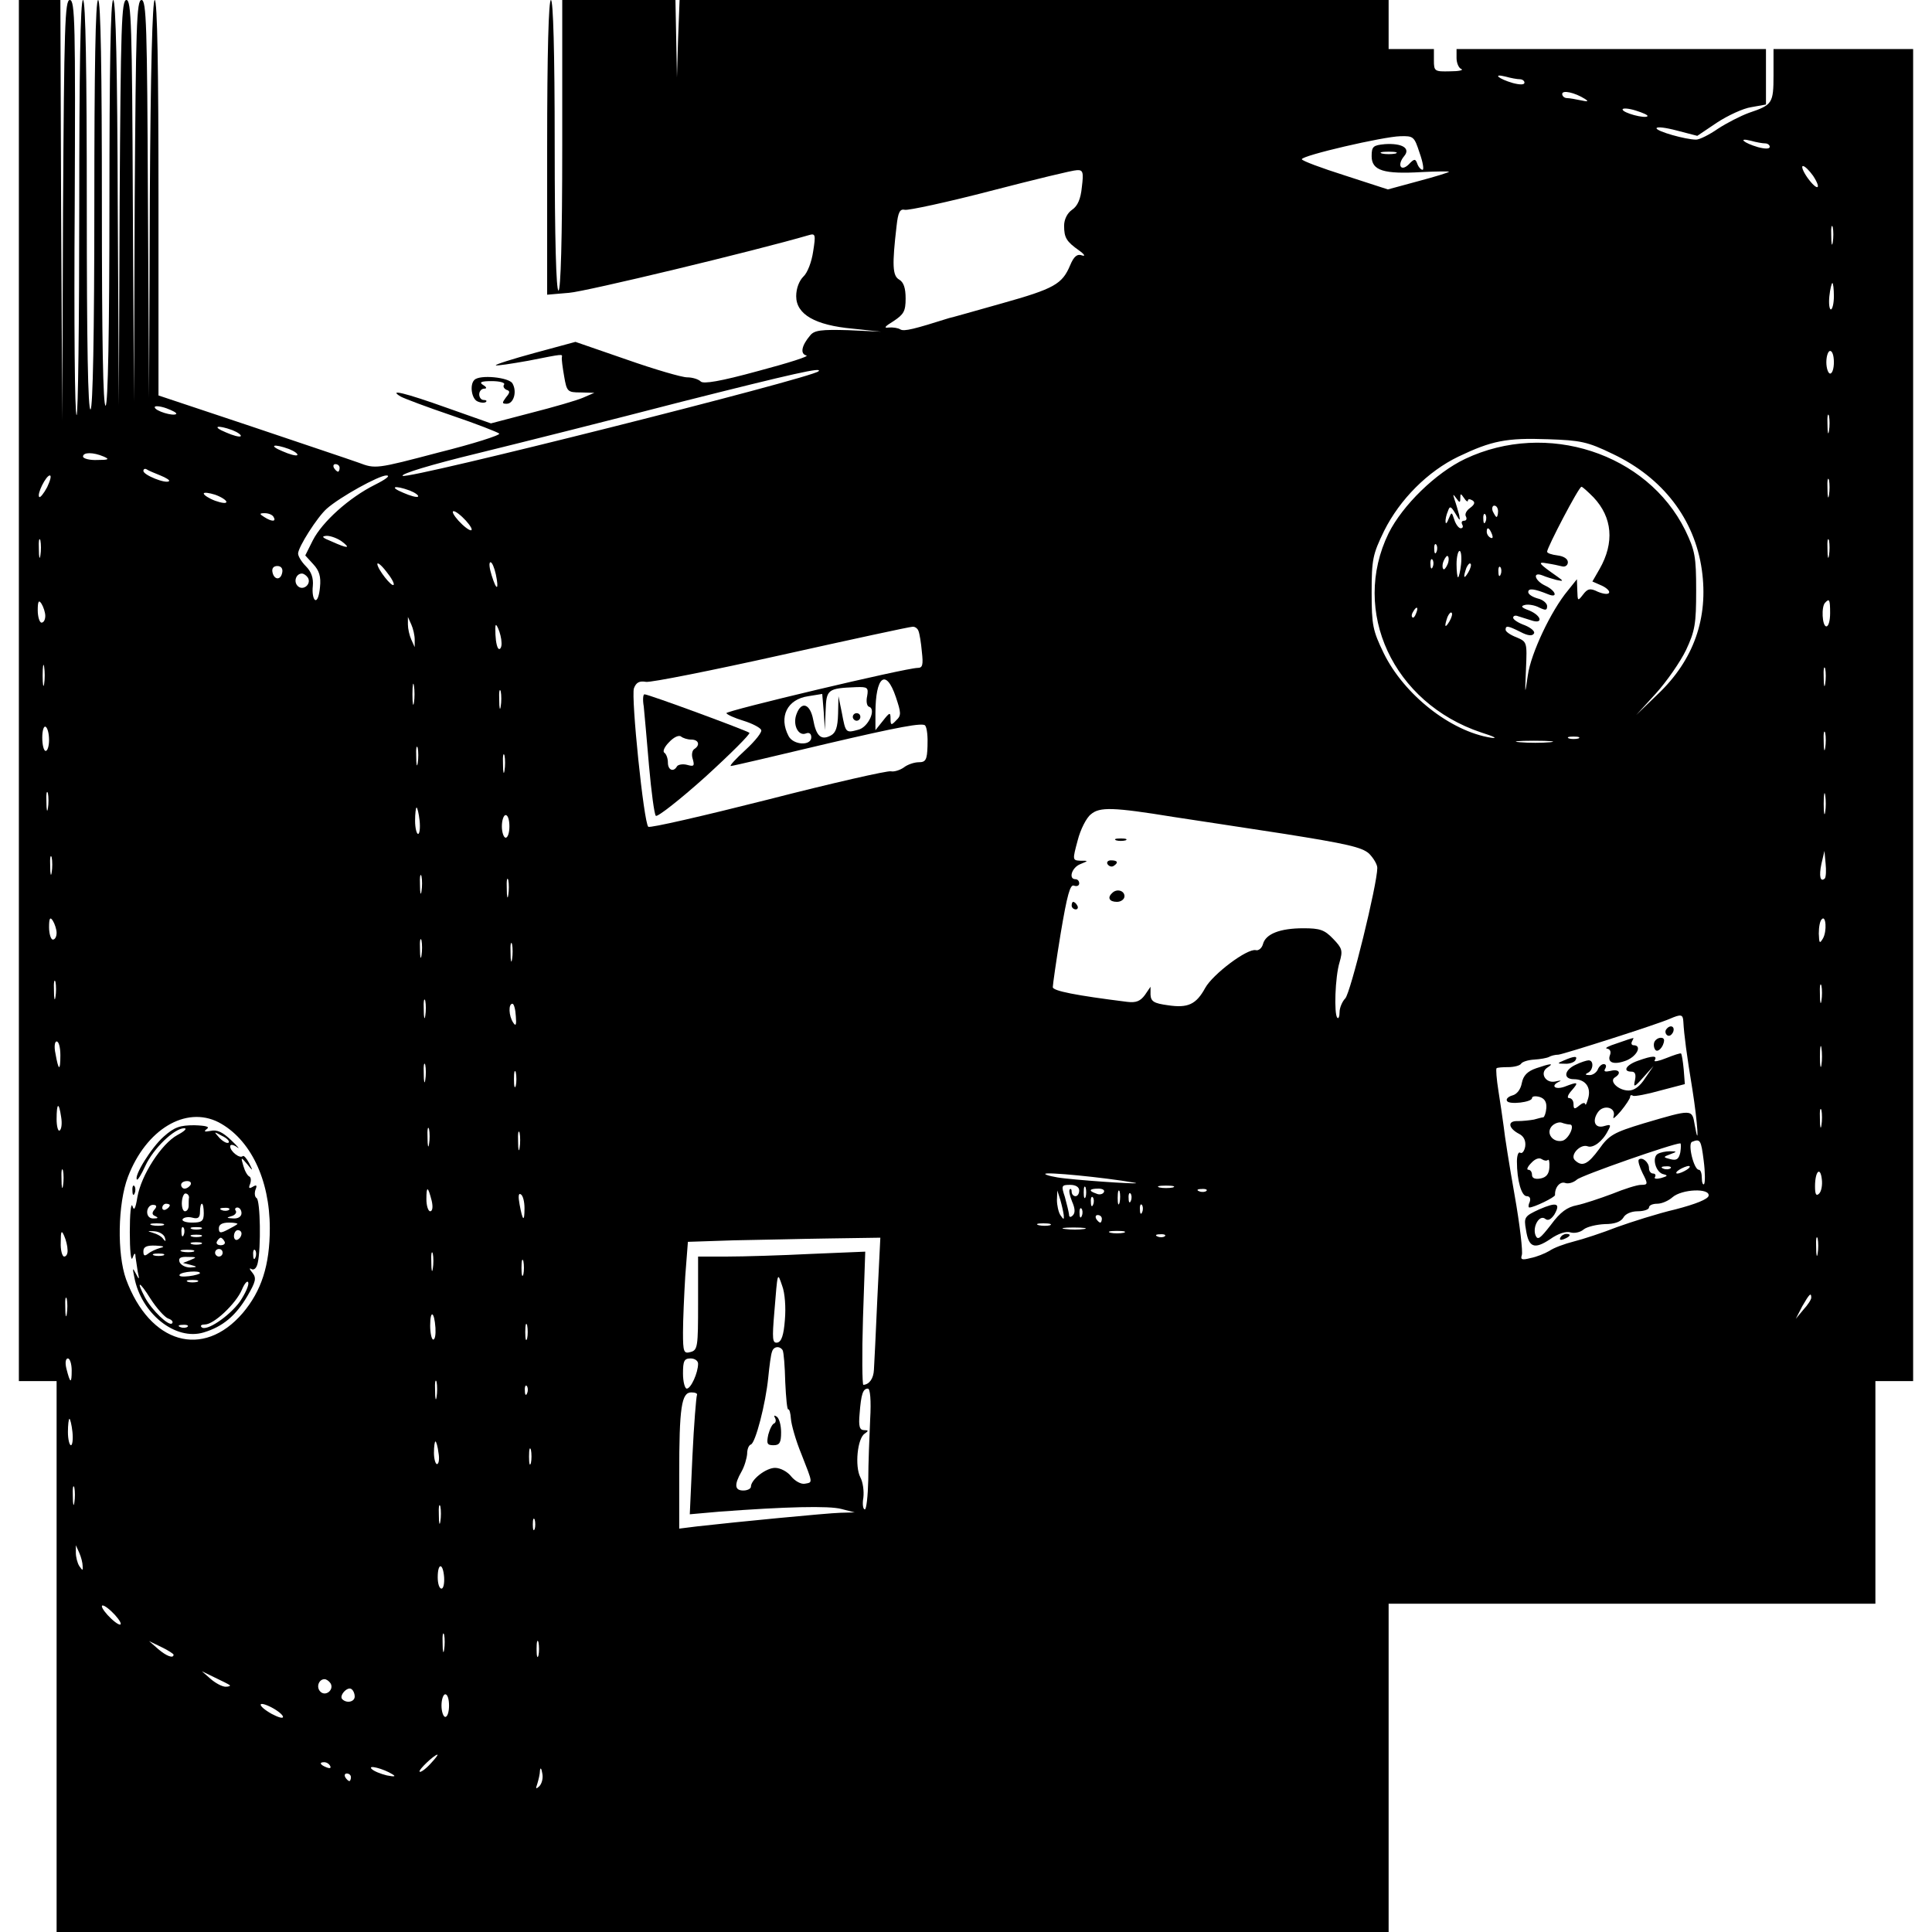 <?xml version="1.0" standalone="no"?>
<!DOCTYPE svg PUBLIC "-//W3C//DTD SVG 20010904//EN"
 "http://www.w3.org/TR/2001/REC-SVG-20010904/DTD/svg10.dtd">
<svg version="1.0" xmlns="http://www.w3.org/2000/svg"
 width="512pt" height="512pt" viewBox="0 0 512 512"
 preserveAspectRatio="xMidYMid meet">
<g transform="translate(0,512) scale(0.1,-0.1)"
fill="#000000" stroke="none">
<path d="M50 3290 l0 -1830 50 0 50 0 0 -730 0 -730 1765 0 1765 0 0 435 0
435 645 0 645 0 0 295 0 295 50 0 50 0 0 1765 0 1765 -185 0 -185 0 0 -69 c0
-75 -3 -79 -65 -100 -22 -8 -59 -27 -82 -42 -23 -16 -49 -29 -58 -29 -28 0
-105 22 -105 30 0 5 24 2 54 -6 l54 -14 52 35 c29 19 70 38 91 41 l39 7 0 73
0 74 -410 0 -410 0 0 -24 c0 -13 6 -27 13 -29 6 -3 -7 -6 -30 -6 -41 -1 -43 0
-43 29 l0 30 -60 0 -60 0 0 65 0 65 -940 0 -939 0 -4 -102 -3 -103 -2 103 -2
102 -150 0 -150 0 0 -385 c0 -250 -4 -385 -10 -385 -6 0 -10 135 -10 385 0
250 -4 385 -10 385 -6 0 -10 -137 -10 -390 l0 -391 58 5 c43 3 492 111 636
153 17 5 18 1 11 -43 -4 -28 -15 -57 -26 -67 -11 -11 -19 -31 -19 -52 0 -48
50 -77 150 -86 l75 -8 -87 4 c-71 2 -90 0 -101 -14 -23 -27 -27 -49 -10 -53 9
-2 -48 -20 -127 -41 -102 -28 -146 -35 -153 -28 -6 6 -22 11 -36 11 -14 0 -86
21 -160 47 l-136 47 -107 -29 c-59 -16 -106 -31 -104 -33 2 -2 41 4 86 12 96
19 90 18 89 9 -1 -5 2 -27 6 -50 7 -41 9 -43 44 -43 l36 -1 -30 -13 c-16 -7
-78 -25 -137 -40 l-107 -28 -116 41 c-112 40 -158 51 -123 30 9 -5 70 -28 135
-50 65 -22 121 -44 126 -48 4 -4 -68 -27 -160 -50 -167 -44 -168 -44 -213 -27
-25 9 -154 52 -287 97 l-243 81 0 524 c0 339 -3 524 -10 524 -6 0 -11 -187
-13 -527 l-2 -528 -3 528 c-2 459 -4 527 -17 527 -13 0 -15 -68 -18 -532 l-2
-533 -3 533 c-2 464 -4 532 -17 532 -13 0 -15 -69 -18 -537 l-2 -538 -3 538
c-1 350 -5 537 -12 537 -7 0 -10 -185 -10 -534 0 -346 -4 -537 -10 -541 -7 -4
-10 177 -10 534 0 354 -3 541 -10 541 -7 0 -10 -186 -10 -539 0 -349 -4 -542
-10 -546 -7 -4 -10 178 -10 539 0 357 -3 546 -10 546 -7 0 -10 -190 -10 -550
0 -302 -3 -550 -7 -550 -5 0 -7 247 -5 550 2 485 1 550 -13 550 -13 0 -15 -68
-18 -557 l-2 -558 -3 558 -2 557 -55 0 -55 0 0 -1830z m3978 1620 c6 0 12 -4
12 -9 0 -6 -12 -6 -31 -1 -38 11 -55 26 -19 17 14 -4 31 -7 38 -7z m172 -52
c11 -7 8 -8 -10 -4 -14 3 -31 6 -37 6 -7 0 -13 5 -13 11 0 11 33 4 60 -13z
m166 -46 c-7 -7 -66 9 -66 18 0 4 16 3 35 -3 19 -6 33 -12 31 -15z m-604 -97
c9 -25 12 -45 8 -45 -4 0 -11 7 -14 16 -5 14 -8 14 -23 -2 -21 -20 -31 -1 -12
22 18 21 -5 35 -51 32 -31 -3 -35 -6 -35 -32 0 -38 32 -48 133 -42 39 2 72 2
72 1 0 -2 -36 -13 -81 -25 l-81 -22 -114 37 c-63 20 -114 39 -114 43 0 10 216
60 261 61 35 1 37 -1 51 -44z m916 25 c6 0 12 -4 12 -9 0 -6 -12 -6 -31 -1
-38 11 -55 26 -19 17 14 -4 31 -7 38 -7z m-980 -27 c-10 -2 -26 -2 -35 0 -10
3 -2 5 17 5 19 0 27 -2 18 -5z m1107 -59 c24 -37 11 -41 -15 -5 -12 17 -17 31
-12 31 5 0 17 -12 27 -26z m-1938 -30 c-3 -31 -11 -50 -26 -60 -13 -9 -21 -26
-21 -42 0 -32 6 -42 40 -66 14 -10 17 -16 8 -13 -13 5 -22 -2 -32 -26 -21 -50
-42 -62 -181 -101 -71 -20 -134 -38 -140 -39 -92 -29 -119 -36 -129 -30 -6 4
-20 6 -31 5 -14 -2 -10 3 13 17 27 18 32 26 32 60 0 27 -5 43 -17 50 -18 10
-19 39 -7 142 4 37 9 46 22 43 9 -2 112 20 227 50 116 30 218 55 229 55 16 1
18 -5 13 -45z m1990 -146 c-2 -13 -4 -5 -4 17 -1 22 1 32 4 23 2 -10 2 -28 0
-40z m3 -143 c0 -19 -4 -35 -8 -35 -4 0 -6 16 -4 35 2 19 6 35 8 35 2 0 4 -16
4 -35z m0 -175 c0 -16 -4 -30 -10 -30 -5 0 -10 14 -10 30 0 17 5 30 10 30 6 0
10 -13 10 -30z m-2691 -24 c-18 -18 -1091 -288 -1102 -277 -5 5 72 29 200 60
114 28 357 89 538 136 301 76 377 93 364 81z m-1702 -113 c-7 -7 -57 8 -57 18
0 4 14 3 31 -3 16 -6 28 -12 26 -15z m4380 -45 c-2 -13 -4 -5 -4 17 -1 22 1
32 4 23 2 -10 2 -28 0 -40z m-4231 2 c15 -6 24 -13 22 -16 -3 -3 -21 2 -39 10
-39 16 -24 21 17 6z m3658 -63 c133 -63 217 -173 236 -307 18 -127 -21 -239
-117 -330 l-57 -55 52 57 c29 32 65 84 80 115 24 51 27 70 27 158 0 90 -3 106
-29 160 -101 204 -367 291 -583 189 -78 -37 -166 -123 -203 -197 -101 -207 12
-450 245 -528 35 -11 46 -17 26 -14 -107 17 -230 114 -284 224 -29 60 -32 74
-32 161 0 88 3 101 33 163 42 84 116 158 197 197 88 42 127 50 237 46 86 -3
104 -6 172 -39z m-3508 13 c15 -6 24 -13 22 -16 -3 -3 -21 2 -39 10 -39 16
-24 21 17 6z m-491 -20 c16 -7 13 -9 -17 -9 -21 -1 -38 4 -38 9 0 12 27 12 55
0z m625 -30 c0 -5 -2 -10 -4 -10 -3 0 -8 5 -11 10 -3 6 -1 10 4 10 6 0 11 -4
11 -10z m-475 -20 c15 -6 26 -13 23 -15 -8 -8 -68 16 -68 27 0 5 4 7 9 4 4 -3
21 -10 36 -16z m-300 -31 c-9 -17 -19 -29 -21 -26 -7 7 18 57 28 57 5 0 1 -14
-7 -31z m868 6 c-68 -34 -139 -98 -164 -147 l-20 -40 21 -23 c16 -17 21 -33
18 -61 -2 -22 -7 -37 -13 -34 -5 3 -8 19 -6 37 2 21 -4 38 -18 52 -12 12 -21
27 -21 34 0 17 51 97 76 119 35 31 138 88 158 88 12 0 -1 -10 -31 -25z m3854
-27 c-2 -13 -4 -5 -4 17 -1 22 1 32 4 23 2 -10 2 -28 0 -40z m-3761 12 c15 -6
24 -13 22 -16 -3 -3 -21 2 -39 10 -39 16 -24 21 17 6z m3137 -18 c50 -53 56
-120 16 -190 l-19 -33 25 -11 c13 -6 22 -15 19 -19 -2 -5 -16 -3 -30 3 -20 10
-27 8 -39 -8 -14 -18 -14 -17 -15 11 l-1 30 -24 -30 c-45 -54 -98 -167 -106
-224 -8 -55 -8 -55 -5 16 3 71 3 72 -25 84 -16 6 -29 15 -29 20 0 12 6 11 40
-6 19 -10 31 -11 35 -4 4 5 -7 15 -24 22 -17 6 -31 15 -31 20 0 5 6 7 13 4 6
-2 22 -7 35 -11 32 -11 28 12 -5 26 -22 8 -24 12 -11 15 9 2 26 -1 37 -7 17
-8 21 -8 21 4 0 7 -11 17 -25 20 -14 4 -25 11 -25 17 0 11 16 9 53 -6 27 -11
20 10 -8 23 -28 13 -35 38 -7 27 9 -4 26 -9 37 -12 19 -4 19 -3 2 9 -50 35
-54 40 -27 35 14 -2 32 -6 40 -8 8 -2 15 3 15 11 0 9 -11 16 -27 18 -16 2 -28
6 -28 10 0 11 84 172 91 172 3 0 17 -13 32 -28z m-3623 -12 c0 -5 -13 -3 -30
3 -16 6 -30 15 -30 19 0 4 14 2 30 -3 17 -6 30 -15 30 -19z m3270 10 c0 13 1
13 10 0 5 -8 10 -11 10 -7 0 5 5 5 12 1 8 -5 6 -11 -6 -20 -10 -7 -15 -17 -11
-23 3 -6 1 -11 -5 -11 -6 0 -8 -4 -5 -10 3 -5 2 -10 -4 -10 -5 0 -13 10 -17
23 -7 21 -7 21 -15 2 -4 -11 -8 -15 -8 -8 -1 6 2 19 6 28 5 15 8 14 20 -6 12
-20 13 -21 10 -4 -3 11 -8 29 -12 40 -5 16 -5 17 4 5 9 -13 11 -13 11 0z m100
-35 c0 -8 -2 -15 -4 -15 -2 0 -6 7 -10 15 -3 8 -1 15 4 15 6 0 10 -7 10 -15z
m-2720 -48 c0 -6 -11 0 -25 13 -14 13 -25 28 -25 33 0 6 11 0 25 -13 14 -13
25 -28 25 -33z m-525 33 c8 -13 -5 -13 -25 0 -13 8 -13 10 2 10 9 0 20 -4 23
-10z m3212 -12 c-3 -8 -6 -5 -6 6 -1 11 2 17 5 13 3 -3 4 -12 1 -19z m17 -34
c3 -8 2 -12 -4 -9 -6 3 -10 10 -10 16 0 14 7 11 14 -7z m-3847 -56 c-2 -13 -4
-5 -4 17 -1 22 1 32 4 23 2 -10 2 -28 0 -40z m799 37 c25 -19 15 -19 -27 0
-25 10 -29 14 -13 15 11 0 29 -7 40 -15z m3941 -37 c-2 -13 -4 -5 -4 17 -1 22
1 32 4 23 2 -10 2 -28 0 -40z m-1040 10 c-3 -8 -6 -5 -6 6 -1 11 2 17 5 13 3
-3 4 -12 1 -19z m65 -33 c-2 -19 -6 -35 -8 -35 -2 0 -4 16 -4 35 0 19 4 35 8
35 4 0 6 -16 4 -35z m-36 -1 c-4 -9 -9 -15 -11 -12 -3 3 -3 13 1 22 4 9 9 15
11 12 3 -3 3 -13 -1 -22z m-39 -6 c-3 -8 -6 -5 -6 6 -1 11 2 17 5 13 3 -3 4
-12 1 -19z m-2754 -48 c-5 -6 -42 41 -43 55 0 6 11 -3 24 -20 13 -16 22 -32
19 -35z m271 28 c9 -43 2 -45 -11 -3 -6 19 -8 35 -3 35 4 0 10 -14 14 -32z
m2577 5 c-12 -20 -14 -14 -5 12 4 9 9 14 11 11 3 -2 0 -13 -6 -23z m-3143 0
c-4 -22 -22 -20 -26 1 -2 10 3 16 13 16 10 0 15 -7 13 -17z m3229 -5 c-3 -8
-6 -5 -6 6 -1 11 2 17 5 13 3 -3 4 -12 1 -19z m-3161 -9 c10 -17 -13 -36 -27
-22 -12 12 -4 33 11 33 5 0 12 -5 16 -11z m-696 -101 c0 -10 -4 -18 -10 -18
-5 0 -10 15 -10 33 0 24 3 28 10 17 5 -8 10 -23 10 -32z m4730 7 c0 -19 -4
-35 -10 -35 -11 0 -14 53 -3 63 11 12 13 8 13 -28z m-1097 0 c-3 -9 -8 -14
-10 -11 -3 3 -2 9 2 15 9 16 15 13 8 -4z m88 -22 c-12 -20 -14 -14 -5 12 4 9
9 14 11 11 3 -2 0 -13 -6 -23z m-2742 -48 l0 -20 -9 20 c-5 11 -9 29 -9 40 l0
20 9 -20 c5 -11 9 -29 9 -40z m230 -7 c1 -10 -2 -18 -6 -18 -5 0 -9 17 -10 38
-1 28 0 32 7 17 5 -11 9 -28 9 -37z m1105 30 c3 -7 7 -32 9 -55 4 -35 2 -43
-11 -43 -31 0 -511 -114 -507 -120 2 -4 22 -13 45 -20 23 -7 44 -18 47 -24 4
-5 -15 -29 -41 -53 -26 -24 -44 -43 -39 -43 4 0 120 27 258 60 184 43 252 56
257 47 5 -7 7 -31 6 -54 -1 -37 -5 -43 -23 -43 -12 0 -30 -6 -40 -14 -10 -7
-26 -12 -34 -10 -9 2 -155 -31 -326 -75 -170 -43 -313 -76 -317 -72 -12 11
-46 344 -38 367 6 16 15 20 32 17 13 -2 174 30 358 71 184 41 341 75 348 75 7
1 14 -5 16 -11z m-2317 -140 c-2 -13 -4 -3 -4 22 0 25 2 35 4 23 2 -13 2 -33
0 -45z m4720 0 c-2 -13 -4 -5 -4 17 -1 22 1 32 4 23 2 -10 2 -28 0 -40z
m-3740 -50 c-2 -13 -4 -3 -4 22 0 25 2 35 4 23 2 -13 2 -33 0 -45z m1277 15
c14 -42 15 -49 1 -62 -13 -14 -15 -13 -15 4 0 18 -2 18 -20 -5 l-20 -25 0 45
c0 98 28 120 54 43z m-1047 -25 c-2 -13 -4 -5 -4 17 -1 22 1 32 4 23 2 -10 2
-28 0 -40z m971 27 c-3 -13 -1 -26 5 -28 20 -6 -2 -55 -29 -61 -33 -9 -33 -8
-43 45 l-9 44 -1 -47 c-1 -35 -6 -50 -19 -57 -26 -14 -39 -2 -47 42 -8 42 -31
50 -44 15 -11 -28 4 -59 24 -52 9 4 15 0 15 -10 0 -23 -47 -21 -60 3 -27 51
-4 98 52 106 l37 6 4 -48 3 -48 2 52 c2 56 5 59 81 62 30 1 33 -1 29 -24z
m-2168 -116 c0 -16 -4 -29 -9 -29 -5 0 -9 16 -9 35 0 19 4 32 9 29 5 -3 9 -18
9 -35z m4707 -21 c-2 -13 -4 -5 -4 17 -1 22 1 32 4 23 2 -10 2 -28 0 -40z
m-654 25 c-7 -2 -19 -2 -25 0 -7 3 -2 5 12 5 14 0 19 -2 13 -5z m-75 -10 c-21
-2 -57 -2 -80 0 -24 2 -7 4 37 4 44 0 63 -2 43 -4z m-3001 -55 c-2 -13 -4 -5
-4 17 -1 22 1 32 4 23 2 -10 2 -28 0 -40z m230 -20 c-2 -13 -4 -5 -4 17 -1 22
1 32 4 23 2 -10 2 -28 0 -40z m-1210 -100 c-2 -13 -4 -5 -4 17 -1 22 1 32 4
23 2 -10 2 -28 0 -40z m4710 -10 c-2 -13 -4 -3 -4 22 0 25 2 35 4 23 2 -13 2
-33 0 -45z m-3725 -23 c2 -19 0 -35 -4 -35 -4 0 -8 16 -8 35 0 19 2 35 4 35 2
0 6 -16 8 -35z m1998 10 c52 -8 185 -28 295 -45 163 -26 204 -35 223 -52 12
-12 22 -29 22 -38 0 -43 -71 -332 -85 -346 -8 -8 -15 -25 -15 -36 0 -12 -3
-19 -6 -15 -9 9 -6 108 6 147 9 31 7 37 -17 62 -23 24 -35 28 -79 28 -62 0
-100 -15 -107 -42 -3 -11 -12 -18 -19 -16 -23 5 -114 -64 -134 -100 -24 -44
-46 -54 -99 -46 -37 5 -45 10 -46 28 l0 21 -15 -22 c-12 -16 -23 -21 -47 -18
-136 17 -197 29 -197 39 0 6 9 70 21 143 17 101 25 130 35 126 8 -3 14 0 14 6
0 6 -4 11 -10 11 -19 0 -10 31 13 40 22 9 22 9 0 9 -21 1 -21 2 -7 54 7 28 23
60 35 69 23 20 59 19 219 -7z m-1760 -25 c0 -16 -4 -30 -10 -30 -5 0 -10 14
-10 30 0 17 5 30 10 30 6 0 10 -13 10 -30z m-1213 -122 c-2 -13 -4 -5 -4 17
-1 22 1 32 4 23 2 -10 2 -28 0 -40z m4699 -16 c-12 -11 -16 6 -9 39 l8 34 3
-33 c2 -19 1 -36 -2 -40z m-3719 -34 c-2 -13 -4 -5 -4 17 -1 22 1 32 4 23 2
-10 2 -28 0 -40z m230 -10 c-2 -13 -4 -5 -4 17 -1 22 1 32 4 23 2 -10 2 -28 0
-40z m-1197 -100 c0 -10 -4 -18 -10 -18 -5 0 -10 15 -10 33 0 24 3 28 10 17 5
-8 10 -23 10 -32z m4681 -15 c-9 -15 -10 -13 -11 13 0 17 3 34 8 38 11 12 14
-32 3 -51z m-3714 -45 c-2 -13 -4 -5 -4 17 -1 22 1 32 4 23 2 -10 2 -28 0 -40z
m240 -10 c-2 -13 -4 -5 -4 17 -1 22 1 32 4 23 2 -10 2 -28 0 -40z m-1210 -100
c-2 -13 -4 -5 -4 17 -1 22 1 32 4 23 2 -10 2 -28 0 -40z m4680 -10 c-2 -13 -4
-5 -4 17 -1 22 1 32 4 23 2 -10 2 -28 0 -40z m-3700 -40 c-2 -13 -4 -5 -4 17
-1 22 1 32 4 23 2 -10 2 -28 0 -40z m240 -1 c2 -23 0 -28 -7 -17 -12 18 -13
50 -2 50 4 0 8 -15 9 -33z m3094 -14 c2 -36 9 -89 24 -180 14 -88 19 -167 6
-93 -7 41 -6 41 -135 3 -79 -24 -92 -31 -118 -68 -30 -41 -45 -48 -64 -30 -15
13 14 45 34 37 14 -5 39 13 53 41 9 16 8 18 -9 13 -25 -8 -34 13 -17 37 15 21
49 12 41 -12 -3 -9 5 -2 19 14 14 17 25 34 25 38 0 5 3 6 8 3 4 -2 37 4 72 14
l65 17 -3 39 c-2 21 -5 40 -7 42 -1 2 -19 -4 -39 -12 -20 -8 -34 -11 -31 -6 8
13 -5 13 -44 -1 -32 -11 -42 -29 -17 -29 9 0 12 -7 9 -22 -5 -21 -2 -20 22 7
l27 30 -22 -32 c-14 -22 -29 -33 -44 -33 -27 0 -53 25 -36 35 18 11 11 23 -12
17 -14 -3 -19 -2 -14 6 4 7 2 12 -4 12 -6 0 -13 -7 -16 -15 -4 -8 -14 -15 -23
-14 -10 0 -11 2 -3 6 14 6 17 33 2 33 -5 0 -21 -5 -35 -12 -30 -14 -33 -38 -4
-38 30 0 46 -21 38 -50 -4 -14 -7 -21 -8 -16 -1 5 -8 3 -16 -4 -12 -10 -15
-10 -15 4 0 9 -5 16 -12 16 -6 0 -3 9 7 20 20 23 17 24 -19 10 -26 -9 -38 3
-13 14 6 3 2 3 -11 0 -26 -6 -43 23 -21 37 19 12 8 11 -30 -2 -23 -8 -34 -19
-38 -39 -3 -17 -13 -30 -25 -33 -11 -3 -18 -10 -14 -15 6 -10 66 -3 66 8 0 5
9 6 20 3 13 -4 19 -13 18 -29 -1 -13 -5 -24 -8 -25 -3 0 -14 -3 -25 -6 -11 -2
-30 -4 -43 -4 -28 1 -25 -19 4 -34 12 -6 18 -18 16 -33 -2 -12 -8 -20 -13 -17
-5 4 -9 -7 -9 -23 0 -50 12 -92 26 -92 8 0 11 -6 8 -15 -4 -8 -4 -15 -1 -15
12 0 68 27 68 33 -1 20 13 37 27 32 8 -3 22 1 31 9 12 11 255 96 274 96 2 0 2
-11 0 -24 -4 -18 -10 -22 -26 -18 -20 5 -20 6 -1 13 19 7 19 8 -1 8 -11 0 -25
-3 -32 -7 -16 -10 -5 -50 16 -54 12 -3 10 -5 -7 -10 -12 -3 -20 -2 -16 3 3 5
0 9 -5 9 -6 0 -11 6 -11 14 0 16 -18 31 -27 23 -3 -3 2 -20 10 -36 15 -29 14
-31 -4 -31 -11 0 -45 -11 -77 -24 -32 -12 -74 -26 -93 -30 -26 -5 -44 -18 -69
-52 -29 -37 -35 -42 -41 -27 -8 23 11 55 26 43 7 -6 15 -2 24 11 18 31 6 34
-40 14 -39 -18 -41 -21 -35 -54 7 -47 22 -53 64 -25 21 15 43 22 54 18 10 -3
26 0 35 8 9 7 34 13 56 14 26 0 42 6 49 17 5 10 21 17 38 17 17 0 30 5 30 10
0 6 10 10 22 10 12 0 30 8 40 17 25 22 100 25 96 4 -2 -9 -34 -22 -88 -36 -47
-11 -116 -33 -155 -47 -38 -15 -90 -32 -114 -38 -24 -6 -54 -17 -65 -25 -12
-7 -34 -16 -50 -19 -23 -6 -27 -4 -23 8 3 8 -5 79 -19 158 -14 79 -27 161 -29
182 -3 22 -9 64 -14 95 -5 31 -7 58 -5 60 2 2 16 3 31 3 15 0 31 4 34 9 3 5
18 10 35 11 16 1 33 4 39 7 5 3 16 6 25 6 16 2 261 80 295 95 30 13 35 12 36
-7z m-4301 -90 c0 -43 -5 -41 -13 5 -4 18 -2 32 3 32 6 0 10 -16 10 -37z
m4667 -25 c-2 -13 -4 -3 -4 22 0 25 2 35 4 23 2 -13 2 -33 0 -45z m-3700 -40
c-2 -13 -4 -5 -4 17 -1 22 1 32 4 23 2 -10 2 -28 0 -40z m240 -15 c-3 -10 -5
-2 -5 17 0 19 2 27 5 18 2 -10 2 -26 0 -35z m-1205 -83 c3 -17 1 -33 -4 -36
-4 -3 -8 11 -8 30 0 44 6 47 12 6z m4665 -22 c-2 -13 -4 -5 -4 17 -1 22 1 32
4 23 2 -10 2 -28 0 -40z m-4248 8 c84 -44 136 -151 136 -281 0 -98 -22 -166
-72 -225 -105 -122 -246 -81 -309 90 -24 67 -22 200 5 271 48 126 153 189 240
145z m3581 -6 c15 0 -2 -38 -19 -43 -25 -6 -45 19 -29 38 7 8 19 12 26 10 8
-3 17 -5 22 -5z m-3023 -52 c-2 -13 -4 -5 -4 17 -1 22 1 32 4 23 2 -10 2 -28
0 -40z m240 -10 c-2 -13 -4 -5 -4 17 -1 22 1 32 4 23 2 -10 2 -28 0 -40z
m3138 -34 c4 -31 4 -58 1 -62 -3 -3 -6 4 -6 16 0 12 -3 22 -8 22 -13 0 -30 69
-18 74 22 9 24 5 31 -50z m-413 2 c3 3 5 -6 4 -20 -1 -17 -8 -26 -23 -29 -15
-3 -23 1 -23 9 0 8 -4 14 -10 14 -5 0 -2 8 8 18 10 11 21 15 28 10 6 -4 13 -5
16 -2z m-3935 -68 c-2 -13 -4 -5 -4 17 -1 22 1 32 4 23 2 -10 2 -28 0 -40z
m4260 46 c-3 -3 -12 -4 -19 -1 -8 3 -5 6 6 6 11 1 17 -2 13 -5z m43 -4 c-8 -5
-19 -10 -25 -10 -5 0 -3 5 5 10 8 5 20 10 25 10 6 0 3 -5 -5 -10z m-1465 -34
c37 -6 -109 3 -182 11 -29 3 -53 9 -53 12 0 6 154 -9 235 -23z m1816 -29 c-8
-8 -11 -2 -11 19 0 40 14 54 18 19 2 -15 -1 -32 -7 -38z m-1961 8 c0 -8 -4
-15 -10 -15 -5 0 -10 5 -10 12 0 6 -2 9 -5 6 -3 -3 0 -17 6 -32 8 -18 9 -30 2
-37 -6 -6 -10 -5 -10 3 -1 7 -6 28 -11 46 -10 30 -9 32 14 32 15 0 24 -6 24
-15z m17 -17 c-3 -7 -5 -2 -5 12 0 14 2 19 5 13 2 -7 2 -19 0 -25z m231 25
c-10 -2 -26 -2 -35 0 -10 3 -2 5 17 5 19 0 27 -2 18 -5z m-1964 -35 c4 -17 2
-28 -4 -28 -5 0 -10 14 -10 32 0 36 4 35 14 -4z m1781 22 c-3 -5 -12 -7 -20
-3 -21 7 -19 13 6 13 11 0 18 -4 14 -10z m42 -27 c-3 -10 -5 -4 -5 12 0 17 2
24 5 18 2 -7 2 -21 0 -30z m230 31 c-3 -3 -12 -4 -19 -1 -8 3 -5 6 6 6 11 1
17 -2 13 -5z m-1807 -46 c0 -38 -5 -34 -13 10 -4 21 -3 31 3 27 6 -3 10 -20
10 -37z m1429 -18 c1 -13 0 -13 -9 0 -5 8 -9 26 -9 40 l1 25 8 -25 c4 -14 8
-32 9 -40z m178 38 c-3 -8 -6 -5 -6 6 -1 11 2 17 5 13 3 -3 4 -12 1 -19z
m-100 -10 c-3 -8 -6 -5 -6 6 -1 11 2 17 5 13 3 -3 4 -12 1 -19z m130 -20 c-3
-8 -6 -5 -6 6 -1 11 2 17 5 13 3 -3 4 -12 1 -19z m-160 -10 c-3 -8 -6 -5 -6 6
-1 11 2 17 5 13 3 -3 4 -12 1 -19z m53 -8 c0 -5 -2 -10 -4 -10 -3 0 -8 5 -11
10 -3 6 -1 10 4 10 6 0 11 -4 11 -10z m-137 -17 c-7 -2 -21 -2 -30 0 -10 3 -4
5 12 5 17 0 24 -2 18 -5z m90 -10 c-13 -2 -35 -2 -50 0 -16 2 -5 4 22 4 28 0
40 -2 28 -4z m-2694 -55 c1 -10 -3 -18 -9 -18 -5 0 -10 17 -9 38 0 30 2 33 9
17 5 -11 9 -28 9 -37z m2799 45 c-10 -2 -26 -2 -35 0 -10 3 -2 5 17 5 19 0 27
-2 18 -5z m109 -9 c-3 -3 -12 -4 -19 -1 -8 3 -5 6 6 6 11 1 17 -2 13 -5z
m1730 -46 c-2 -13 -4 -5 -4 17 -1 22 1 32 4 23 2 -10 2 -28 0 -40z m-2492
-120 c-4 -90 -8 -174 -9 -188 -1 -23 -12 -39 -28 -40 -3 0 -4 79 -1 177 l6
176 -144 -6 c-79 -4 -179 -7 -221 -7 l-78 0 0 -124 c0 -115 -1 -124 -20 -129
-18 -5 -20 0 -20 52 0 32 3 99 6 149 l7 91 121 4 c67 1 181 4 255 5 l134 2 -8
-162z m-1178 80 c-2 -13 -4 -5 -4 17 -1 22 1 32 4 23 2 -10 2 -28 0 -40z m240
-15 c-3 -10 -5 -2 -5 17 0 19 2 27 5 18 2 -10 2 -26 0 -35z m693 -121 c-3 -40
-9 -58 -20 -60 -13 -2 -14 9 -8 80 9 110 8 108 21 70 7 -18 10 -57 7 -90z
m-1903 16 c-2 -13 -4 -5 -4 17 -1 22 1 32 4 23 2 -10 2 -28 0 -40z m4623 43
c0 -5 -9 -19 -21 -32 l-20 -24 17 33 c19 33 24 38 24 23z m-3646 -80 c1 -17
-1 -31 -6 -31 -4 0 -8 17 -8 37 0 43 11 38 14 -6z m243 -28 c-3 -10 -5 -2 -5
17 0 19 2 27 5 18 2 -10 2 -26 0 -35z m677 -31 c3 -5 6 -43 7 -85 2 -42 5 -74
8 -72 3 1 6 -10 7 -25 1 -15 13 -58 28 -94 31 -79 30 -74 9 -78 -10 -2 -26 7
-36 19 -10 13 -29 23 -43 23 -24 0 -64 -31 -64 -50 0 -5 -9 -10 -20 -10 -23 0
-25 15 -5 50 8 14 14 35 15 47 0 12 4 23 10 25 12 4 39 107 46 178 3 30 7 61
10 68 4 14 20 16 28 4z m-1884 -54 c0 -36 -4 -35 -14 5 -4 16 -2 27 4 27 5 0
10 -14 10 -32z m1660 18 c0 -24 -19 -66 -30 -66 -5 0 -10 18 -10 40 0 33 3 40
20 40 11 0 20 -6 20 -14z m-693 -88 c-2 -13 -4 -5 -4 17 -1 22 1 32 4 23 2
-10 2 -28 0 -40z m240 10 c-3 -8 -6 -5 -6 6 -1 11 2 17 5 13 3 -3 4 -12 1 -19z
m909 -70 c-2 -46 -5 -118 -5 -160 -1 -43 -5 -78 -9 -78 -5 0 -7 14 -4 31 2 17
-1 41 -8 54 -15 29 -8 104 12 116 10 7 10 9 -2 9 -12 0 -15 10 -12 43 4 53 9
67 22 67 6 0 9 -30 6 -82z m-459 65 c-2 -5 -8 -77 -12 -162 l-7 -154 79 7
c175 13 290 16 323 7 l35 -9 -38 -1 c-35 -1 -273 -24 -379 -36 l-48 -6 0 143
c0 179 6 218 32 218 11 0 17 -3 15 -7z m-1655 -98 c2 -19 0 -35 -4 -35 -4 0
-8 16 -8 35 0 19 2 35 4 35 2 0 6 -16 8 -35z m970 -55 c3 -16 1 -30 -4 -30 -4
0 -8 14 -8 30 0 17 2 30 4 30 2 0 6 -13 8 -30z m245 -27 c-3 -10 -5 -2 -5 17
0 19 2 27 5 18 2 -10 2 -26 0 -35z m-1210 -105 c-2 -13 -4 -5 -4 17 -1 22 1
32 4 23 2 -10 2 -28 0 -40z m970 -50 c-2 -13 -4 -5 -4 17 -1 22 1 32 4 23 2
-10 2 -28 0 -40z m250 -20 c-3 -7 -5 -2 -5 12 0 14 2 19 5 13 2 -7 2 -19 0
-25z m-1198 -98 c1 -13 0 -13 -9 0 -5 8 -9 24 -9 35 l0 20 9 -20 c5 -11 9 -27
9 -35z m958 -30 c1 -17 -2 -30 -7 -30 -6 0 -10 14 -10 30 0 39 14 39 17 0z
m-857 -123 c0 -6 -11 0 -25 13 -14 13 -25 28 -25 33 0 6 11 0 25 -13 14 -13
25 -28 25 -33z m857 -69 c-2 -13 -4 -5 -4 17 -1 22 1 32 4 23 2 -10 2 -28 0
-40z m250 -15 c-3 -10 -5 -2 -5 17 0 19 2 27 5 18 2 -10 2 -26 0 -35z m-967 2
c0 -11 -19 -4 -41 15 l-24 21 33 -16 c17 -8 32 -18 32 -20z m149 -81 c2 -2 -3
-4 -11 -4 -9 0 -26 9 -39 20 l-24 21 35 -17 c19 -9 37 -18 39 -20z m267 5 c10
-17 -13 -36 -27 -22 -12 12 -4 33 11 33 5 0 12 -5 16 -11z m64 -35 c0 -14 -21
-19 -33 -7 -9 9 13 34 24 27 5 -3 9 -12 9 -20z m250 -24 c0 -16 -4 -30 -10
-30 -5 0 -10 14 -10 30 0 17 5 30 10 30 6 0 10 -13 10 -30z m-440 -30 c0 -5
-13 -1 -30 8 -39 22 -39 37 0 17 17 -9 30 -20 30 -25z m390 -125 c-13 -14 -26
-23 -28 -20 -4 4 38 44 47 45 3 0 -6 -11 -19 -25z m-265 -5 c3 -6 -1 -7 -9 -4
-18 7 -21 14 -7 14 6 0 13 -4 16 -10z m165 -22 c10 -6 6 -7 -15 -3 -16 4 -34
11 -40 17 -12 12 31 1 55 -14z m389 -32 c-9 -8 -10 -7 -5 7 3 10 7 26 7 35 1
9 4 6 6 -7 3 -13 -1 -28 -8 -35z m-499 24 c0 -5 -2 -10 -4 -10 -3 0 -8 5 -11
10 -3 6 -1 10 4 10 6 0 11 -4 11 -10z"/>
<path d="M1706 3248 c2 -18 8 -89 14 -158 6 -68 14 -128 18 -132 4 -4 63 42
131 103 67 61 120 114 117 117 -7 6 -267 102 -278 102 -4 0 -5 -15 -2 -32z
m126 -88 c20 0 24 -15 8 -25 -6 -4 -8 -16 -4 -27 5 -18 3 -20 -15 -15 -11 3
-24 1 -27 -4 -9 -16 -24 -10 -24 10 0 11 -4 22 -9 26 -6 3 0 16 12 28 12 13
26 20 32 15 5 -4 17 -8 27 -8z"/>
<path d="M2260 3220 c0 -5 5 -10 10 -10 6 0 10 5 10 10 0 6 -4 10 -10 10 -5 0
-10 -4 -10 -10z"/>
<path d="M2958 2893 c6 -2 18 -2 25 0 6 3 1 5 -13 5 -14 0 -19 -2 -12 -5z"/>
<path d="M2935 2830 c4 -6 11 -8 16 -5 14 9 11 15 -7 15 -8 0 -12 -5 -9 -10z"/>
<path d="M2947 2753 c-13 -12 -7 -23 13 -23 11 0 20 7 20 15 0 15 -21 21 -33
8z"/>
<path d="M2840 2720 c0 -5 5 -10 11 -10 5 0 7 5 4 10 -3 6 -8 10 -11 10 -2 0
-4 -4 -4 -10z"/>
<path d="M4415 2391 c-3 -5 -1 -12 4 -15 5 -3 11 1 15 9 6 16 -9 21 -19 6z"/>
<path d="M4285 2355 c-22 -7 -34 -13 -26 -14 7 -1 11 -7 8 -16 -9 -22 11 -28
44 -15 28 12 41 40 18 40 -5 0 -7 5 -4 10 3 6 5 10 3 9 -2 0 -21 -6 -43 -14z"/>
<path d="M4385 2360 c-3 -5 -3 -15 1 -21 6 -11 23 6 24 24 0 10 -18 9 -25 -3z"/>
<path d="M4145 2310 c-19 -8 -19 -9 2 -9 12 -1 25 4 28 9 7 12 -2 12 -30 0z"/>
<path d="M4135 1840 c-3 -6 1 -7 9 -4 18 7 21 14 7 14 -6 0 -13 -4 -16 -10z"/>
<path d="M434 2108 c-33 -29 -80 -105 -71 -114 2 -2 12 14 22 36 21 46 77 100
103 100 9 0 1 -8 -18 -18 -42 -23 -96 -106 -106 -165 -5 -31 -9 -37 -13 -23
-4 10 -7 -21 -7 -69 0 -48 3 -79 7 -69 5 14 8 15 8 4 1 -8 4 -26 6 -40 5 -22
4 -23 -5 -5 -9 17 -9 15 -4 -10 18 -96 109 -169 184 -146 50 15 85 44 116 97
22 38 24 47 13 61 -8 9 -9 14 -3 10 7 -4 14 2 17 16 9 39 7 166 -3 172 -5 3
-6 13 -3 22 5 12 3 14 -7 8 -10 -6 -12 -4 -7 8 3 9 2 17 -2 19 -5 2 -12 14
-16 28 -7 24 -7 25 10 5 16 -20 16 -19 5 3 -7 13 -14 21 -17 18 -8 -7 -33 13
-33 26 0 6 8 5 18 -2 9 -7 3 1 -15 18 -23 22 -38 29 -55 25 -16 -3 -19 -2 -10
5 9 6 -2 9 -33 10 -38 0 -53 -5 -81 -30z m172 -16 c-4 -3 -14 2 -24 12 -16 18
-16 18 6 6 13 -6 21 -14 18 -18z m-101 -112 c-3 -5 -10 -10 -16 -10 -5 0 -9 5
-9 10 0 6 7 10 16 10 8 0 12 -4 9 -10z m-4 -33 c-1 -4 -1 -14 -1 -22 0 -8 -4
-15 -10 -15 -5 0 -9 11 -8 25 1 14 6 24 11 22 5 -1 8 -6 8 -10z m-92 -33 c-7
-8 -6 -14 3 -17 8 -4 7 -6 -4 -6 -11 -1 -18 6 -18 17 0 10 7 19 15 19 10 0 12
-4 4 -13z m41 12 c0 -3 -4 -8 -10 -11 -5 -3 -10 -1 -10 4 0 6 5 11 10 11 6 0
10 -2 10 -4z m90 -21 c0 -21 -5 -25 -31 -25 -16 0 -28 4 -25 9 3 5 15 7 26 4
15 -4 20 0 20 16 0 11 2 21 5 21 3 0 5 -11 5 -25z m67 9 c-3 -3 -12 -4 -19 -1
-8 3 -5 6 6 6 11 1 17 -2 13 -5z m33 -9 c0 -9 -9 -15 -22 -14 -18 1 -19 2 -5
6 9 2 15 9 12 14 -4 5 -1 9 4 9 6 0 11 -7 11 -15z m-207 -32 c-7 -2 -21 -2
-30 0 -10 3 -4 5 12 5 17 0 24 -2 18 -5z m196 3 c-2 -2 -14 -9 -26 -15 -19
-10 -23 -9 -23 4 0 10 9 15 27 15 14 0 24 -2 22 -4z m-142 -28 c-3 -8 -6 -5
-6 6 -1 11 2 17 5 13 3 -3 4 -12 1 -19z m46 15 c-7 -2 -19 -2 -25 0 -7 3 -2 5
12 5 14 0 19 -2 13 -5z m-96 -23 c3 -10 2 -11 -4 -4 -4 7 -17 14 -28 17 -16 5
-15 5 4 4 14 -1 26 -9 28 -17z m203 11 c0 -6 -4 -13 -10 -16 -5 -3 -10 1 -10
9 0 9 5 16 10 16 6 0 10 -4 10 -9z m-107 -8 c-7 -2 -19 -2 -25 0 -7 3 -2 5 12
5 14 0 19 -2 13 -5z m62 -13 c3 -5 -1 -10 -10 -10 -9 0 -13 5 -10 10 3 6 8 10
10 10 2 0 7 -4 10 -10z m-62 -7 c-7 -2 -19 -2 -25 0 -7 3 -2 5 12 5 14 0 19
-2 13 -5z m-108 -10 c-11 -3 -26 -10 -32 -15 -10 -8 -13 -6 -13 6 0 12 9 16
33 15 21 -1 25 -3 12 -6z m88 -10 c-7 -2 -21 -2 -30 0 -10 3 -4 5 12 5 17 0
24 -2 18 -5z m77 -3 c0 -5 -4 -10 -10 -10 -5 0 -10 5 -10 10 0 6 5 10 10 10 6
0 10 -4 10 -10z m87 -12 c-3 -8 -6 -5 -6 6 -1 11 2 17 5 13 3 -3 4 -12 1 -19z
m-244 5 c-7 -2 -19 -2 -25 0 -7 3 -2 5 12 5 14 0 19 -2 13 -5z m72 -12 l-20
-8 20 -5 c19 -5 19 -6 -1 -7 -12 0 -24 6 -28 14 -4 11 2 15 22 14 24 0 24 -1
7 -8z m25 -35 c0 -2 -13 -6 -29 -8 -17 -2 -28 -1 -25 4 5 8 54 12 54 4z m-7
-23 c-7 -2 -19 -2 -25 0 -7 3 -2 5 12 5 14 0 19 -2 13 -5z m113 -52 c-28 -39
-90 -81 -102 -68 -4 4 0 7 9 7 24 0 82 55 98 92 7 17 15 26 17 19 2 -7 -8 -29
-22 -50z m-191 -45 c10 -3 15 -9 11 -13 -8 -9 -54 35 -72 69 -24 46 -15 44 15
-4 16 -25 37 -48 46 -52z m52 -22 c-3 -3 -12 -4 -19 -1 -8 3 -5 6 6 6 11 1 17
-2 13 -5z"/>
<path d="M351 1964 c0 -11 3 -14 6 -6 3 7 2 16 -1 19 -3 4 -6 -2 -5 -13z"/>
<path d="M2054 1362 c3 -5 2 -12 -2 -14 -5 -1 -12 -15 -16 -30 -5 -24 -3 -28
14 -28 16 0 20 7 20 34 0 19 -5 38 -12 42 -6 4 -8 3 -4 -4z"/>
<path d="M1257 4113 c-13 -13 -7 -51 9 -57 9 -4 19 -4 22 -1 3 3 0 5 -6 5 -7
0 -12 7 -12 15 0 8 6 15 13 15 8 0 7 4 -3 10 -11 7 -5 10 23 10 21 0 36 -4 33
-9 -4 -5 0 -11 6 -14 10 -3 10 -7 -1 -20 -11 -15 -11 -17 2 -17 18 0 28 32 15
54 -9 16 -87 24 -101 9z"/>
</g>
</svg>
